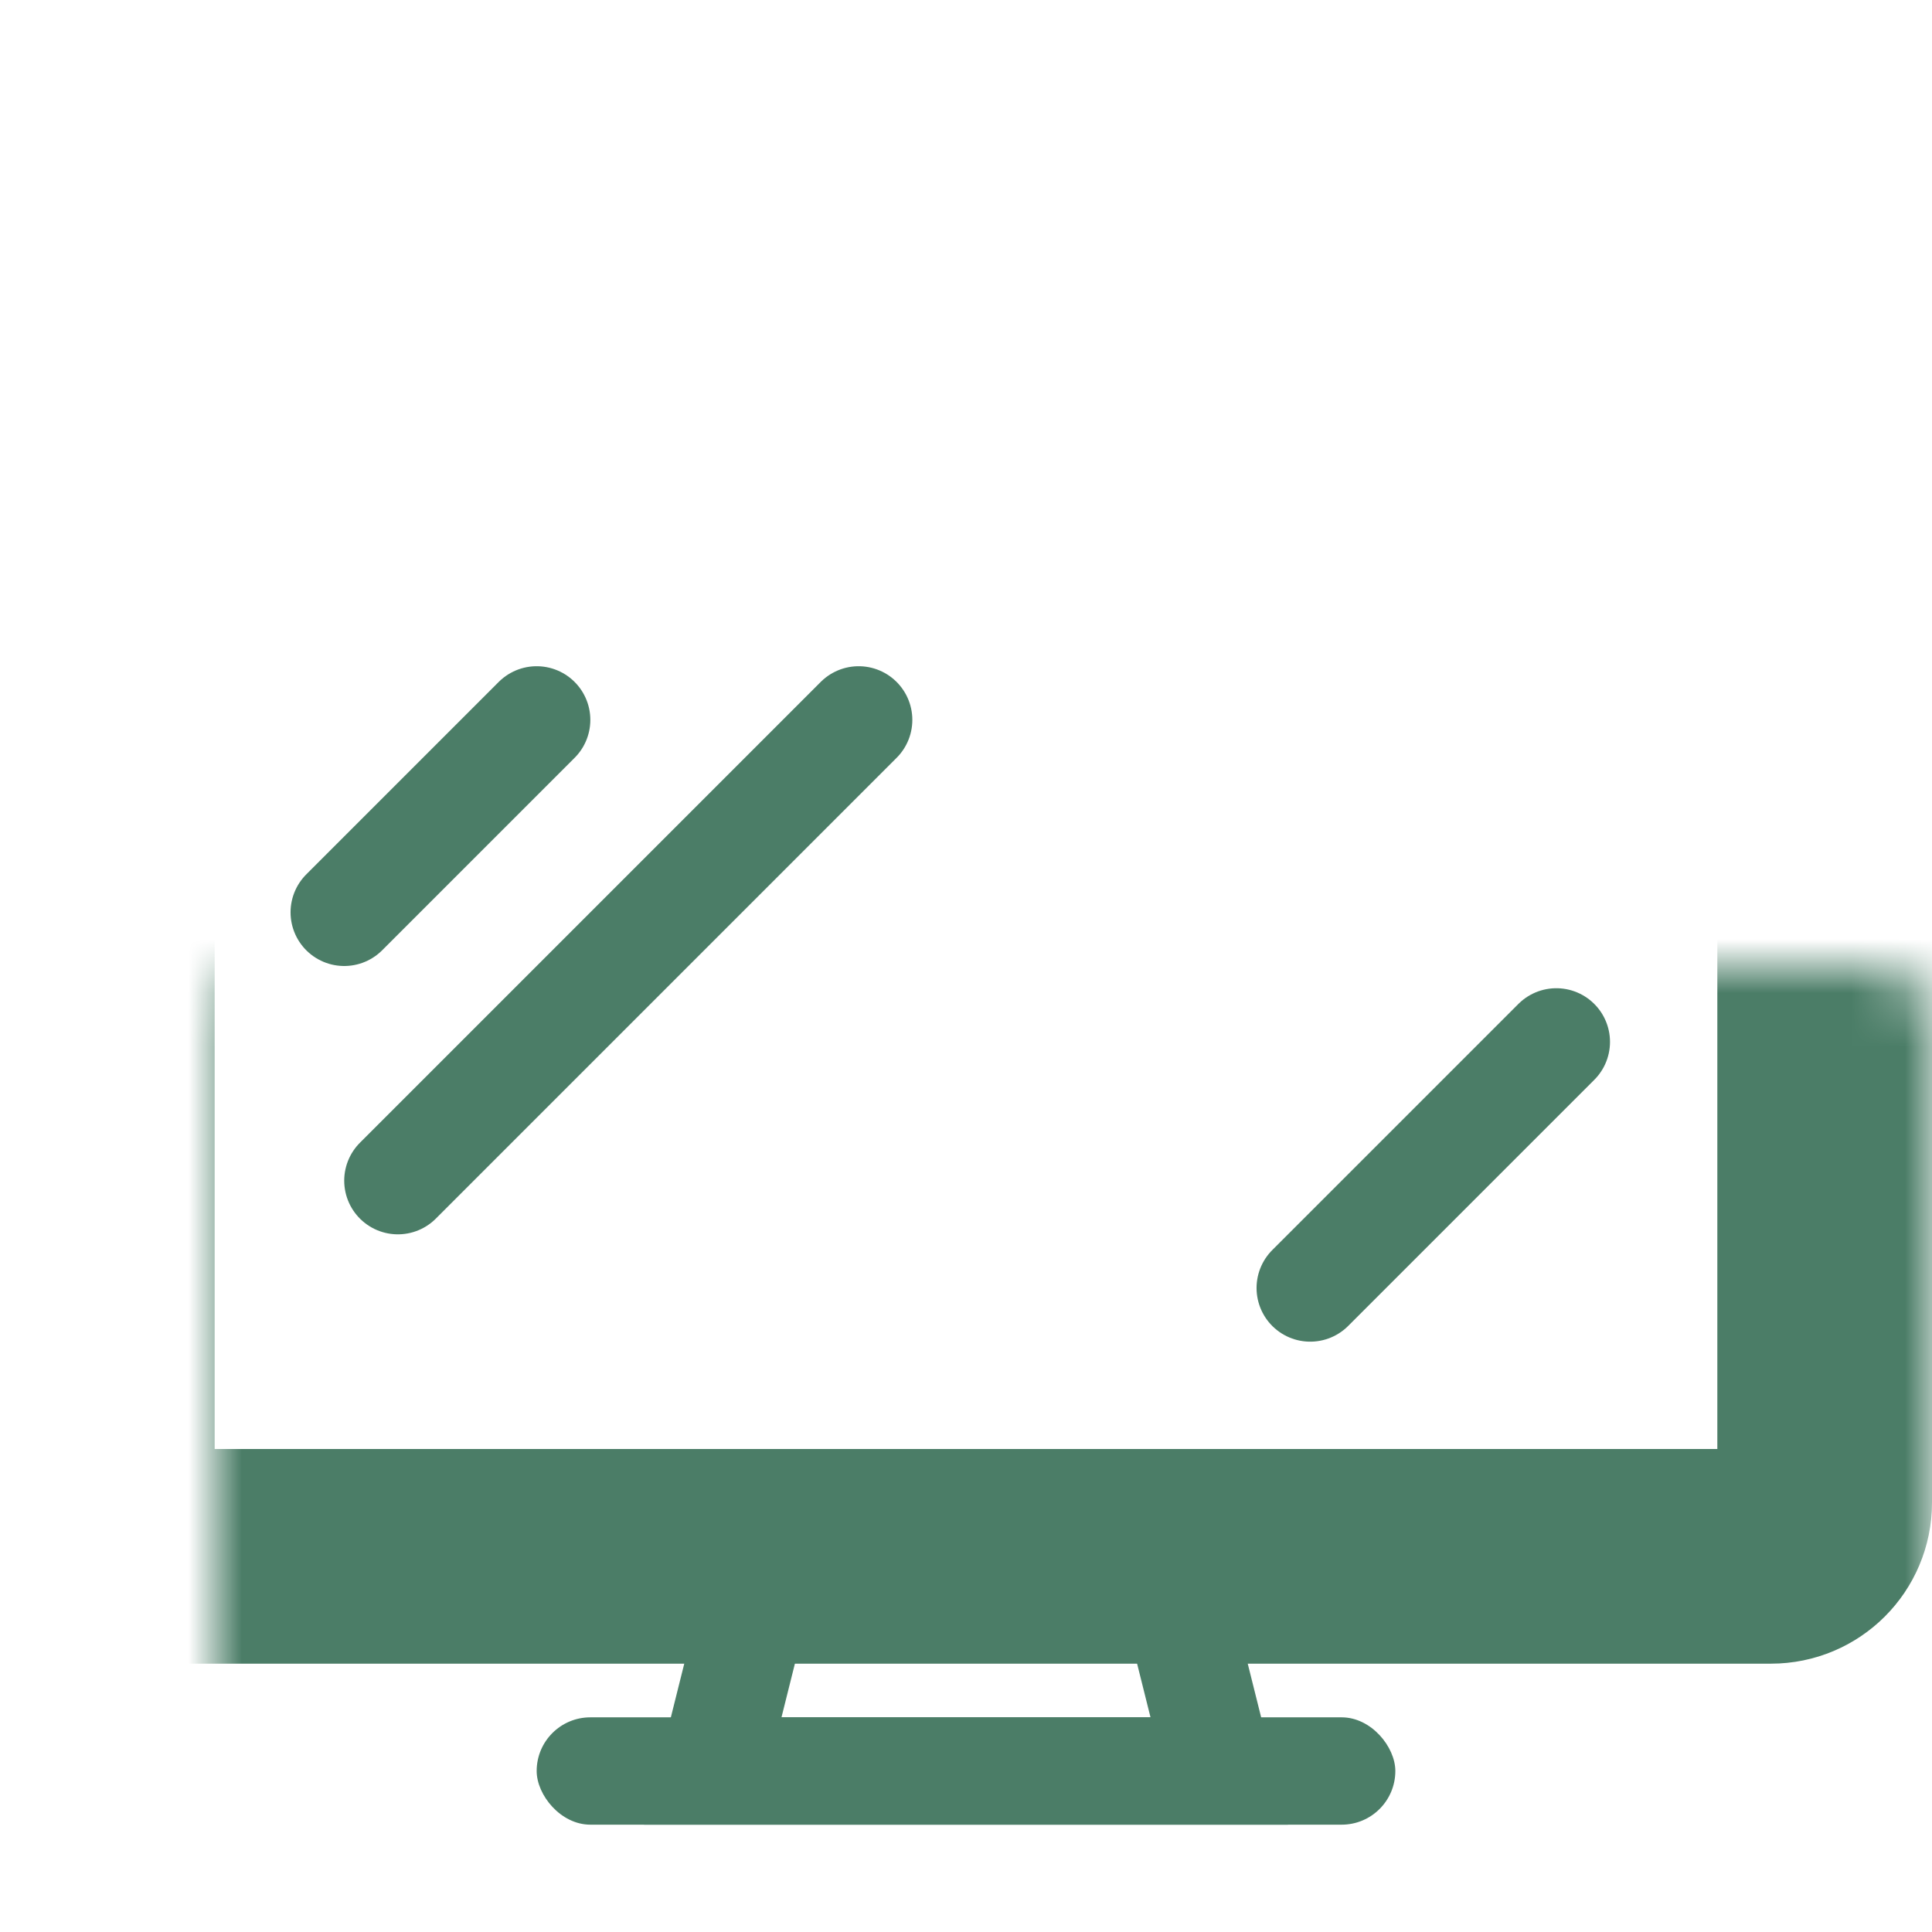 <svg width="36" height="36" viewBox="0 0 36 36" fill="none" xmlns="http://www.w3.org/2000/svg">
<rect x="0" y="0" width="36" height="36" fill="#333333" stroke="none"/>
<g clip-path="url(#clip0_104_1586)">
<rect width="36" height="36" fill="white"/>
<rect width="36" height="36" fill="white"/>
<path d="M14.781 27L21.219 27L22.719 33L13.281 33L14.781 27Z" fill="white" stroke="#4B7D67" stroke-width="2"/>
<mask id="path-2-inside-1_104_1586" fill="white">
<rect x="2" y="9" width="32" height="20" rx="1"/>
</mask>
<rect x="2" y="9" width="32" height="20" rx="1" fill="white" stroke="#4B7D67" stroke-width="4" stroke-linejoin="round" mask="url(#path-2-inside-1_104_1586)"/>
<rect x="10" y="32" width="16" height="2" rx="1" fill="#4B7D67"/>
<line x1="10" y1="13.414" x2="6.414" y2="17" stroke="#4B7D67" stroke-width="2" stroke-linecap="round"/>
<line x1="29" y1="19.414" x2="24.414" y2="24" stroke="#4B7D67" stroke-width="2" stroke-linecap="round"/>
<line x1="16" y1="13.414" x2="7.414" y2="22" stroke="#4B7D67" stroke-width="2" stroke-linecap="round"/>
</g>
<defs>
<clipPath id="clip0_104_1586">
<rect width="36" height="36" fill="white"/>
</clipPath>
</defs>
</svg>
